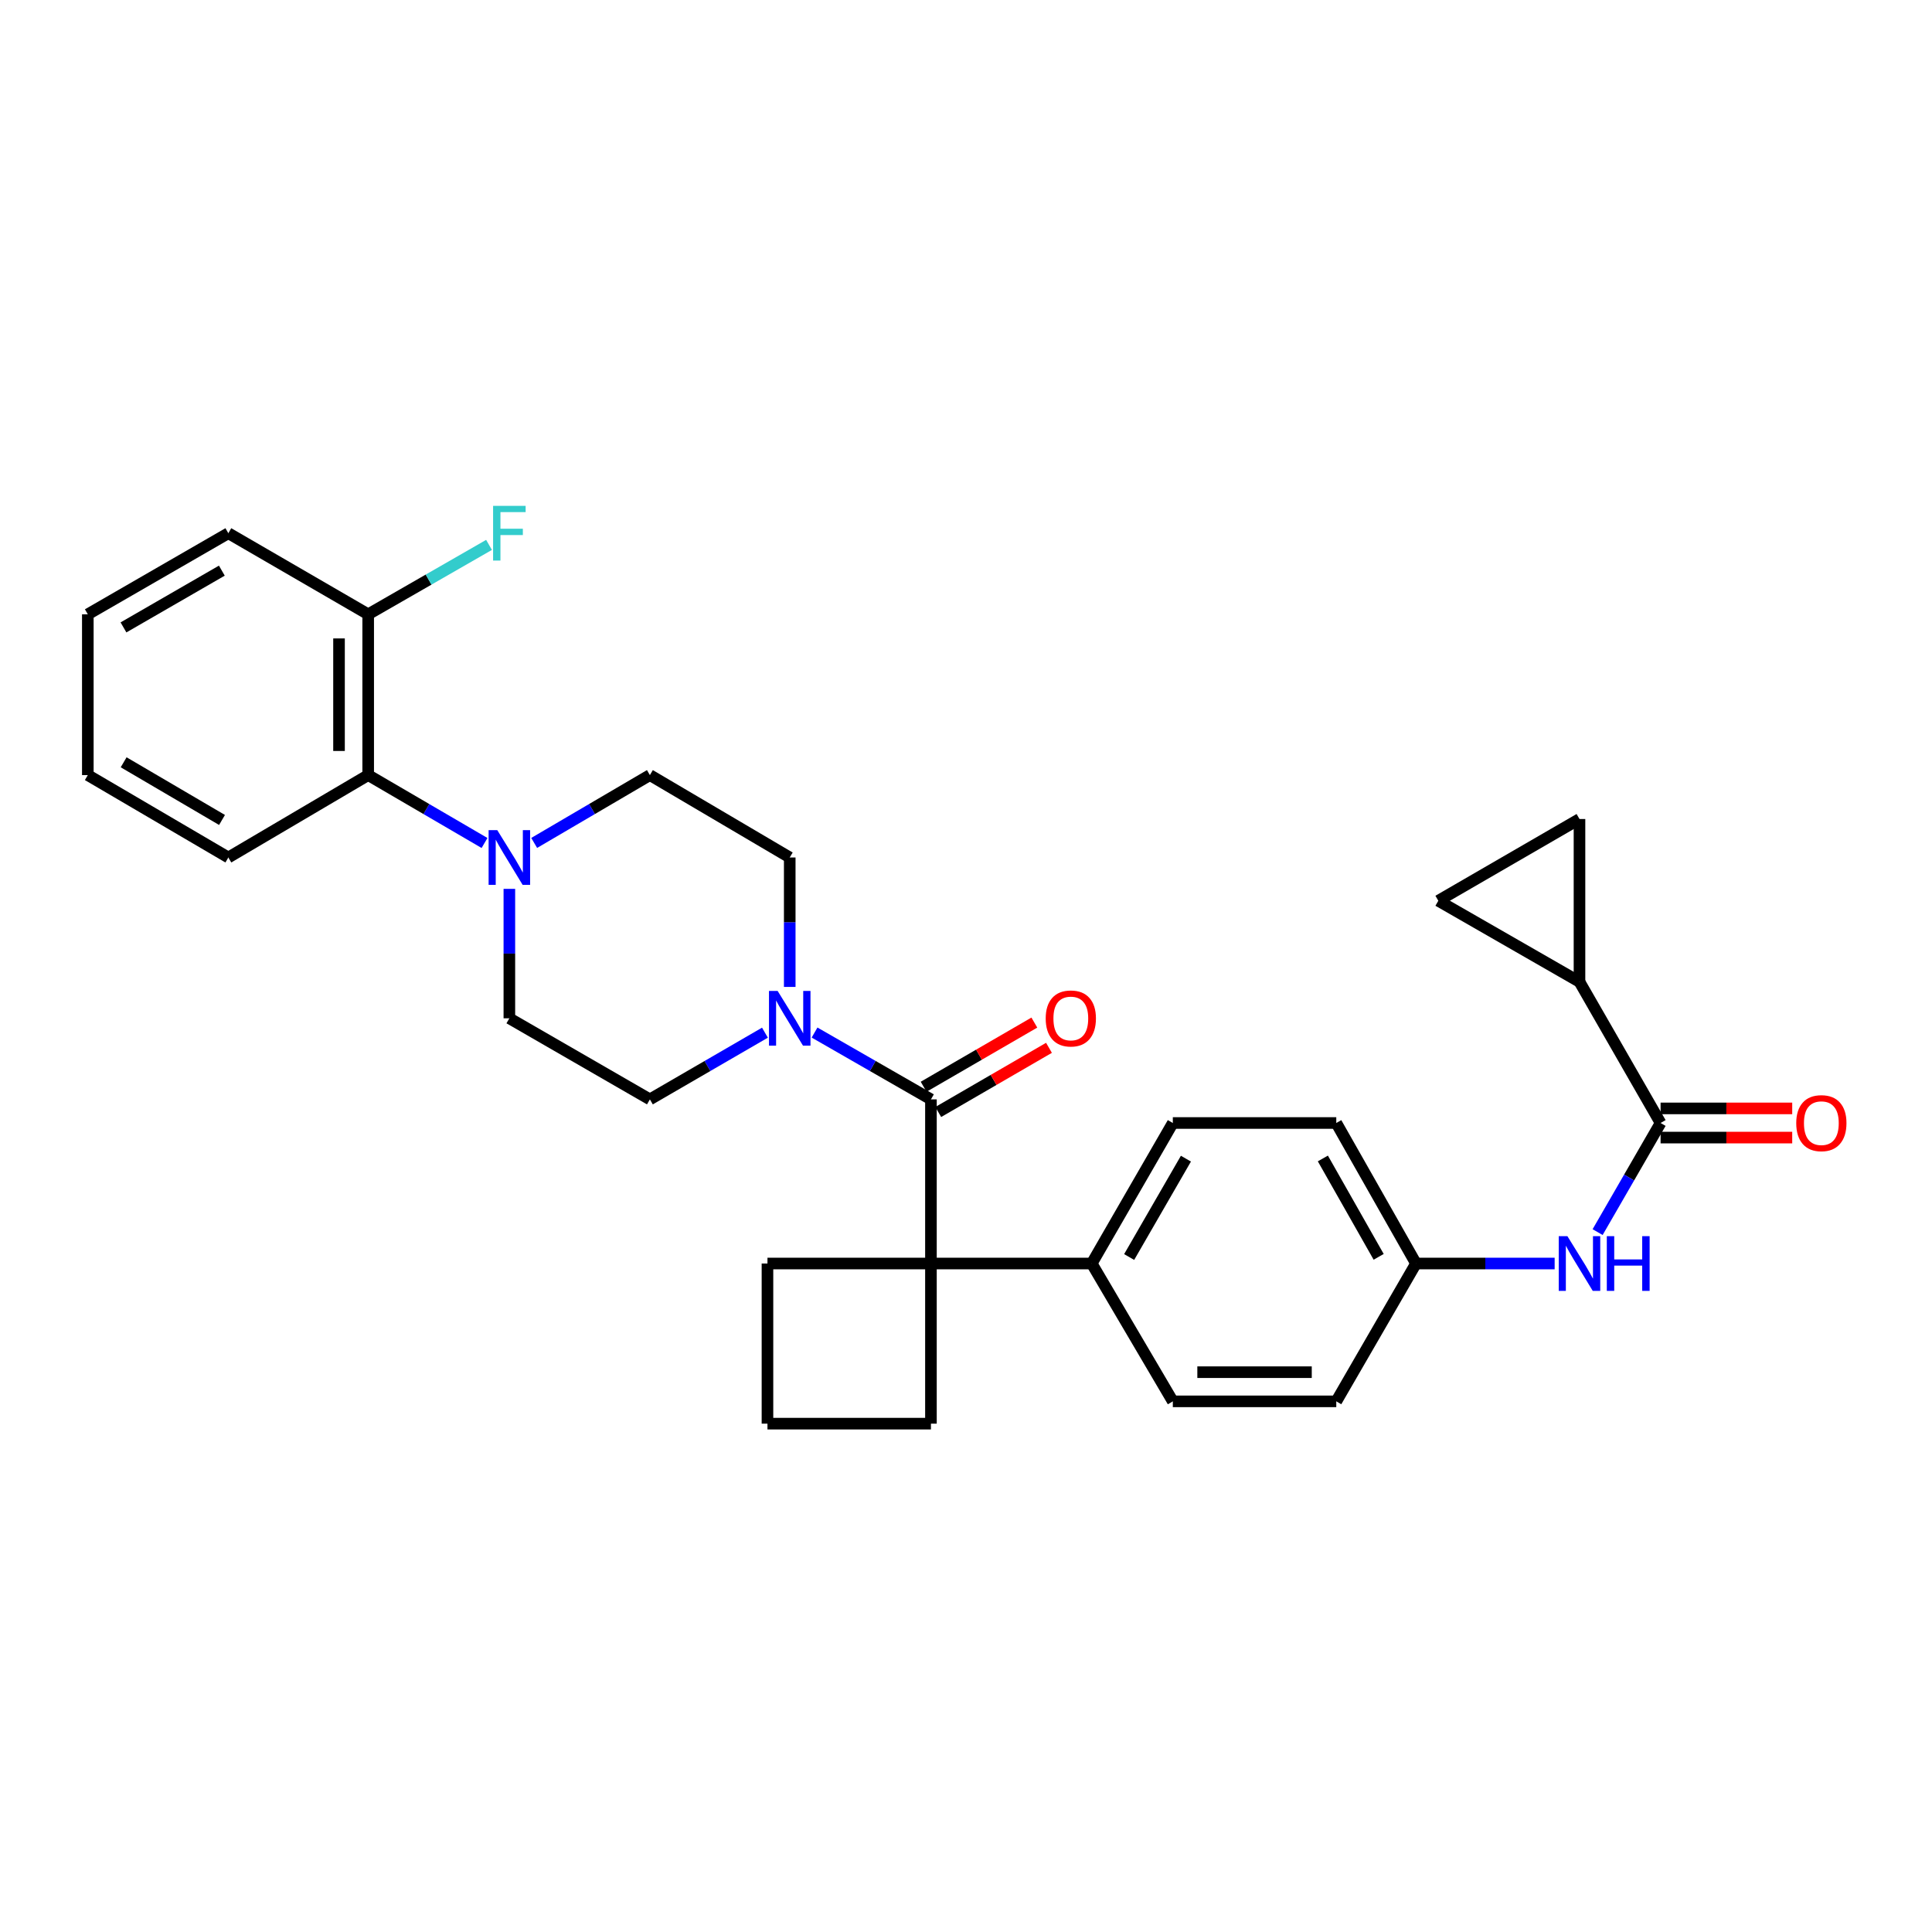 <?xml version='1.0' encoding='iso-8859-1'?>
<svg version='1.1' baseProfile='full'
              xmlns='http://www.w3.org/2000/svg'
                      xmlns:rdkit='http://www.rdkit.org/xml'
                      xmlns:xlink='http://www.w3.org/1999/xlink'
                  xml:space='preserve'
width='1000px' height='1000px' viewBox='0 0 1000 1000'>
<!-- END OF HEADER -->
<rect style='opacity:1.0;fill:#FFFFFF;stroke:none' width='1000' height='1000' x='0' y='0'> </rect>
<path class='bond-0' d='M 481.853,569.038 L 481.853,653.996' style='fill:none;fill-rule:evenodd;stroke:#000000;stroke-width:6px;stroke-linecap:butt;stroke-linejoin:miter;stroke-opacity:1' />
<path class='bond-1' d='M 481.853,569.038 L 451.733,551.743' style='fill:none;fill-rule:evenodd;stroke:#000000;stroke-width:6px;stroke-linecap:butt;stroke-linejoin:miter;stroke-opacity:1' />
<path class='bond-1' d='M 451.733,551.743 L 421.612,534.448' style='fill:none;fill-rule:evenodd;stroke:#0000FF;stroke-width:6px;stroke-linecap:butt;stroke-linejoin:miter;stroke-opacity:1' />
<path class='bond-10' d='M 485.639,575.57 L 514.293,558.96' style='fill:none;fill-rule:evenodd;stroke:#000000;stroke-width:6px;stroke-linecap:butt;stroke-linejoin:miter;stroke-opacity:1' />
<path class='bond-10' d='M 514.293,558.96 L 542.948,542.351' style='fill:none;fill-rule:evenodd;stroke:#FF0000;stroke-width:6px;stroke-linecap:butt;stroke-linejoin:miter;stroke-opacity:1' />
<path class='bond-10' d='M 478.067,562.506 L 506.721,545.897' style='fill:none;fill-rule:evenodd;stroke:#000000;stroke-width:6px;stroke-linecap:butt;stroke-linejoin:miter;stroke-opacity:1' />
<path class='bond-10' d='M 506.721,545.897 L 535.375,529.287' style='fill:none;fill-rule:evenodd;stroke:#FF0000;stroke-width:6px;stroke-linecap:butt;stroke-linejoin:miter;stroke-opacity:1' />
<path class='bond-9' d='M 481.853,653.996 L 565.075,653.996' style='fill:none;fill-rule:evenodd;stroke:#000000;stroke-width:6px;stroke-linecap:butt;stroke-linejoin:miter;stroke-opacity:1' />
<path class='bond-21' d='M 481.853,653.996 L 481.853,736.882' style='fill:none;fill-rule:evenodd;stroke:#000000;stroke-width:6px;stroke-linecap:butt;stroke-linejoin:miter;stroke-opacity:1' />
<path class='bond-22' d='M 481.853,653.996 L 397.239,653.996' style='fill:none;fill-rule:evenodd;stroke:#000000;stroke-width:6px;stroke-linecap:butt;stroke-linejoin:miter;stroke-opacity:1' />
<path class='bond-11' d='M 408.765,510.83 L 408.765,477.331' style='fill:none;fill-rule:evenodd;stroke:#0000FF;stroke-width:6px;stroke-linecap:butt;stroke-linejoin:miter;stroke-opacity:1' />
<path class='bond-11' d='M 408.765,477.331 L 408.765,443.833' style='fill:none;fill-rule:evenodd;stroke:#000000;stroke-width:6px;stroke-linecap:butt;stroke-linejoin:miter;stroke-opacity:1' />
<path class='bond-12' d='M 395.933,534.51 L 366.157,551.774' style='fill:none;fill-rule:evenodd;stroke:#0000FF;stroke-width:6px;stroke-linecap:butt;stroke-linejoin:miter;stroke-opacity:1' />
<path class='bond-12' d='M 366.157,551.774 L 336.381,569.038' style='fill:none;fill-rule:evenodd;stroke:#000000;stroke-width:6px;stroke-linecap:butt;stroke-linejoin:miter;stroke-opacity:1' />
<path class='bond-2' d='M 859.516,581.26 L 843.22,609.498' style='fill:none;fill-rule:evenodd;stroke:#000000;stroke-width:6px;stroke-linecap:butt;stroke-linejoin:miter;stroke-opacity:1' />
<path class='bond-2' d='M 843.22,609.498 L 826.924,637.736' style='fill:none;fill-rule:evenodd;stroke:#0000FF;stroke-width:6px;stroke-linecap:butt;stroke-linejoin:miter;stroke-opacity:1' />
<path class='bond-4' d='M 859.516,581.26 L 817.541,508.188' style='fill:none;fill-rule:evenodd;stroke:#000000;stroke-width:6px;stroke-linecap:butt;stroke-linejoin:miter;stroke-opacity:1' />
<path class='bond-15' d='M 859.516,588.809 L 893.583,588.809' style='fill:none;fill-rule:evenodd;stroke:#000000;stroke-width:6px;stroke-linecap:butt;stroke-linejoin:miter;stroke-opacity:1' />
<path class='bond-15' d='M 893.583,588.809 L 927.649,588.809' style='fill:none;fill-rule:evenodd;stroke:#FF0000;stroke-width:6px;stroke-linecap:butt;stroke-linejoin:miter;stroke-opacity:1' />
<path class='bond-15' d='M 859.516,573.71 L 893.583,573.71' style='fill:none;fill-rule:evenodd;stroke:#000000;stroke-width:6px;stroke-linecap:butt;stroke-linejoin:miter;stroke-opacity:1' />
<path class='bond-15' d='M 893.583,573.71 L 927.649,573.71' style='fill:none;fill-rule:evenodd;stroke:#FF0000;stroke-width:6px;stroke-linecap:butt;stroke-linejoin:miter;stroke-opacity:1' />
<path class='bond-3' d='M 263.645,460.074 L 263.645,493.572' style='fill:none;fill-rule:evenodd;stroke:#0000FF;stroke-width:6px;stroke-linecap:butt;stroke-linejoin:miter;stroke-opacity:1' />
<path class='bond-3' d='M 263.645,493.572 L 263.645,527.071' style='fill:none;fill-rule:evenodd;stroke:#000000;stroke-width:6px;stroke-linecap:butt;stroke-linejoin:miter;stroke-opacity:1' />
<path class='bond-8' d='M 250.79,436.33 L 220.682,418.758' style='fill:none;fill-rule:evenodd;stroke:#0000FF;stroke-width:6px;stroke-linecap:butt;stroke-linejoin:miter;stroke-opacity:1' />
<path class='bond-8' d='M 220.682,418.758 L 190.574,401.186' style='fill:none;fill-rule:evenodd;stroke:#000000;stroke-width:6px;stroke-linecap:butt;stroke-linejoin:miter;stroke-opacity:1' />
<path class='bond-30' d='M 276.493,436.3 L 306.437,418.743' style='fill:none;fill-rule:evenodd;stroke:#0000FF;stroke-width:6px;stroke-linecap:butt;stroke-linejoin:miter;stroke-opacity:1' />
<path class='bond-30' d='M 306.437,418.743 L 336.381,401.186' style='fill:none;fill-rule:evenodd;stroke:#000000;stroke-width:6px;stroke-linecap:butt;stroke-linejoin:miter;stroke-opacity:1' />
<path class='bond-5' d='M 817.541,508.188 L 744.469,466.23' style='fill:none;fill-rule:evenodd;stroke:#000000;stroke-width:6px;stroke-linecap:butt;stroke-linejoin:miter;stroke-opacity:1' />
<path class='bond-6' d='M 817.541,508.188 L 817.541,423.918' style='fill:none;fill-rule:evenodd;stroke:#000000;stroke-width:6px;stroke-linecap:butt;stroke-linejoin:miter;stroke-opacity:1' />
<path class='bond-34' d='M 744.469,466.23 L 817.541,423.918' style='fill:none;fill-rule:evenodd;stroke:#000000;stroke-width:6px;stroke-linecap:butt;stroke-linejoin:miter;stroke-opacity:1' />
<path class='bond-7' d='M 804.685,653.996 L 768.802,653.996' style='fill:none;fill-rule:evenodd;stroke:#0000FF;stroke-width:6px;stroke-linecap:butt;stroke-linejoin:miter;stroke-opacity:1' />
<path class='bond-7' d='M 768.802,653.996 L 732.918,653.996' style='fill:none;fill-rule:evenodd;stroke:#000000;stroke-width:6px;stroke-linecap:butt;stroke-linejoin:miter;stroke-opacity:1' />
<path class='bond-16' d='M 190.574,401.186 L 190.574,317.964' style='fill:none;fill-rule:evenodd;stroke:#000000;stroke-width:6px;stroke-linecap:butt;stroke-linejoin:miter;stroke-opacity:1' />
<path class='bond-16' d='M 175.475,388.703 L 175.475,330.448' style='fill:none;fill-rule:evenodd;stroke:#000000;stroke-width:6px;stroke-linecap:butt;stroke-linejoin:miter;stroke-opacity:1' />
<path class='bond-26' d='M 190.574,401.186 L 118.19,443.833' style='fill:none;fill-rule:evenodd;stroke:#000000;stroke-width:6px;stroke-linecap:butt;stroke-linejoin:miter;stroke-opacity:1' />
<path class='bond-17' d='M 565.075,653.996 L 607.05,581.26' style='fill:none;fill-rule:evenodd;stroke:#000000;stroke-width:6px;stroke-linecap:butt;stroke-linejoin:miter;stroke-opacity:1' />
<path class='bond-17' d='M 584.449,650.633 L 613.832,599.717' style='fill:none;fill-rule:evenodd;stroke:#000000;stroke-width:6px;stroke-linecap:butt;stroke-linejoin:miter;stroke-opacity:1' />
<path class='bond-18' d='M 565.075,653.996 L 607.05,725.339' style='fill:none;fill-rule:evenodd;stroke:#000000;stroke-width:6px;stroke-linecap:butt;stroke-linejoin:miter;stroke-opacity:1' />
<path class='bond-13' d='M 408.765,443.833 L 336.381,401.186' style='fill:none;fill-rule:evenodd;stroke:#000000;stroke-width:6px;stroke-linecap:butt;stroke-linejoin:miter;stroke-opacity:1' />
<path class='bond-14' d='M 336.381,569.038 L 263.645,527.071' style='fill:none;fill-rule:evenodd;stroke:#000000;stroke-width:6px;stroke-linecap:butt;stroke-linejoin:miter;stroke-opacity:1' />
<path class='bond-20' d='M 190.574,317.964 L 221.846,300' style='fill:none;fill-rule:evenodd;stroke:#000000;stroke-width:6px;stroke-linecap:butt;stroke-linejoin:miter;stroke-opacity:1' />
<path class='bond-20' d='M 221.846,300 L 253.119,282.036' style='fill:none;fill-rule:evenodd;stroke:#33CCCC;stroke-width:6px;stroke-linecap:butt;stroke-linejoin:miter;stroke-opacity:1' />
<path class='bond-27' d='M 190.574,317.964 L 118.19,275.989' style='fill:none;fill-rule:evenodd;stroke:#000000;stroke-width:6px;stroke-linecap:butt;stroke-linejoin:miter;stroke-opacity:1' />
<path class='bond-24' d='M 607.05,581.26 L 691.656,581.26' style='fill:none;fill-rule:evenodd;stroke:#000000;stroke-width:6px;stroke-linecap:butt;stroke-linejoin:miter;stroke-opacity:1' />
<path class='bond-23' d='M 607.05,725.339 L 691.656,725.339' style='fill:none;fill-rule:evenodd;stroke:#000000;stroke-width:6px;stroke-linecap:butt;stroke-linejoin:miter;stroke-opacity:1' />
<path class='bond-23' d='M 619.741,710.24 L 678.965,710.24' style='fill:none;fill-rule:evenodd;stroke:#000000;stroke-width:6px;stroke-linecap:butt;stroke-linejoin:miter;stroke-opacity:1' />
<path class='bond-19' d='M 732.918,653.996 L 691.656,725.339' style='fill:none;fill-rule:evenodd;stroke:#000000;stroke-width:6px;stroke-linecap:butt;stroke-linejoin:miter;stroke-opacity:1' />
<path class='bond-32' d='M 732.918,653.996 L 691.656,581.26' style='fill:none;fill-rule:evenodd;stroke:#000000;stroke-width:6px;stroke-linecap:butt;stroke-linejoin:miter;stroke-opacity:1' />
<path class='bond-32' d='M 713.596,650.536 L 684.712,599.621' style='fill:none;fill-rule:evenodd;stroke:#000000;stroke-width:6px;stroke-linecap:butt;stroke-linejoin:miter;stroke-opacity:1' />
<path class='bond-31' d='M 481.853,736.882 L 397.239,736.882' style='fill:none;fill-rule:evenodd;stroke:#000000;stroke-width:6px;stroke-linecap:butt;stroke-linejoin:miter;stroke-opacity:1' />
<path class='bond-25' d='M 397.239,653.996 L 397.239,736.882' style='fill:none;fill-rule:evenodd;stroke:#000000;stroke-width:6px;stroke-linecap:butt;stroke-linejoin:miter;stroke-opacity:1' />
<path class='bond-28' d='M 118.19,443.833 L 45.455,401.186' style='fill:none;fill-rule:evenodd;stroke:#000000;stroke-width:6px;stroke-linecap:butt;stroke-linejoin:miter;stroke-opacity:1' />
<path class='bond-28' d='M 114.917,424.41 L 64.002,394.558' style='fill:none;fill-rule:evenodd;stroke:#000000;stroke-width:6px;stroke-linecap:butt;stroke-linejoin:miter;stroke-opacity:1' />
<path class='bond-33' d='M 118.19,275.989 L 45.455,317.964' style='fill:none;fill-rule:evenodd;stroke:#000000;stroke-width:6px;stroke-linecap:butt;stroke-linejoin:miter;stroke-opacity:1' />
<path class='bond-33' d='M 114.827,295.363 L 63.912,324.746' style='fill:none;fill-rule:evenodd;stroke:#000000;stroke-width:6px;stroke-linecap:butt;stroke-linejoin:miter;stroke-opacity:1' />
<path class='bond-29' d='M 45.455,401.186 L 45.455,317.964' style='fill:none;fill-rule:evenodd;stroke:#000000;stroke-width:6px;stroke-linecap:butt;stroke-linejoin:miter;stroke-opacity:1' />
<path  class='atom-2' d='M 402.505 512.911
L 411.785 527.911
Q 412.705 529.391, 414.185 532.071
Q 415.665 534.751, 415.745 534.911
L 415.745 512.911
L 419.505 512.911
L 419.505 541.231
L 415.625 541.231
L 405.665 524.831
Q 404.505 522.911, 403.265 520.711
Q 402.065 518.511, 401.705 517.831
L 401.705 541.231
L 398.025 541.231
L 398.025 512.911
L 402.505 512.911
' fill='#0000FF'/>
<path  class='atom-4' d='M 257.385 429.673
L 266.665 444.673
Q 267.585 446.153, 269.065 448.833
Q 270.545 451.513, 270.625 451.673
L 270.625 429.673
L 274.385 429.673
L 274.385 457.993
L 270.505 457.993
L 260.545 441.593
Q 259.385 439.673, 258.145 437.473
Q 256.945 435.273, 256.585 434.593
L 256.585 457.993
L 252.905 457.993
L 252.905 429.673
L 257.385 429.673
' fill='#0000FF'/>
<path  class='atom-8' d='M 811.281 639.836
L 820.561 654.836
Q 821.481 656.316, 822.961 658.996
Q 824.441 661.676, 824.521 661.836
L 824.521 639.836
L 828.281 639.836
L 828.281 668.156
L 824.401 668.156
L 814.441 651.756
Q 813.281 649.836, 812.041 647.636
Q 810.841 645.436, 810.481 644.756
L 810.481 668.156
L 806.801 668.156
L 806.801 639.836
L 811.281 639.836
' fill='#0000FF'/>
<path  class='atom-8' d='M 831.681 639.836
L 835.521 639.836
L 835.521 651.876
L 850.001 651.876
L 850.001 639.836
L 853.841 639.836
L 853.841 668.156
L 850.001 668.156
L 850.001 655.076
L 835.521 655.076
L 835.521 668.156
L 831.681 668.156
L 831.681 639.836
' fill='#0000FF'/>
<path  class='atom-11' d='M 541.254 527.151
Q 541.254 520.351, 544.614 516.551
Q 547.974 512.751, 554.254 512.751
Q 560.534 512.751, 563.894 516.551
Q 567.254 520.351, 567.254 527.151
Q 567.254 534.031, 563.854 537.951
Q 560.454 541.831, 554.254 541.831
Q 548.014 541.831, 544.614 537.951
Q 541.254 534.071, 541.254 527.151
M 554.254 538.631
Q 558.574 538.631, 560.894 535.751
Q 563.254 532.831, 563.254 527.151
Q 563.254 521.591, 560.894 518.791
Q 558.574 515.951, 554.254 515.951
Q 549.934 515.951, 547.574 518.751
Q 545.254 521.551, 545.254 527.151
Q 545.254 532.871, 547.574 535.751
Q 549.934 538.631, 554.254 538.631
' fill='#FF0000'/>
<path  class='atom-16' d='M 929.729 581.34
Q 929.729 574.54, 933.089 570.74
Q 936.449 566.94, 942.729 566.94
Q 949.009 566.94, 952.369 570.74
Q 955.729 574.54, 955.729 581.34
Q 955.729 588.22, 952.329 592.14
Q 948.929 596.02, 942.729 596.02
Q 936.489 596.02, 933.089 592.14
Q 929.729 588.26, 929.729 581.34
M 942.729 592.82
Q 947.049 592.82, 949.369 589.94
Q 951.729 587.02, 951.729 581.34
Q 951.729 575.78, 949.369 572.98
Q 947.049 570.14, 942.729 570.14
Q 938.409 570.14, 936.049 572.94
Q 933.729 575.74, 933.729 581.34
Q 933.729 587.06, 936.049 589.94
Q 938.409 592.82, 942.729 592.82
' fill='#FF0000'/>
<path  class='atom-21' d='M 255.225 261.829
L 272.065 261.829
L 272.065 265.069
L 259.025 265.069
L 259.025 273.669
L 270.625 273.669
L 270.625 276.949
L 259.025 276.949
L 259.025 290.149
L 255.225 290.149
L 255.225 261.829
' fill='#33CCCC'/>
</svg>
